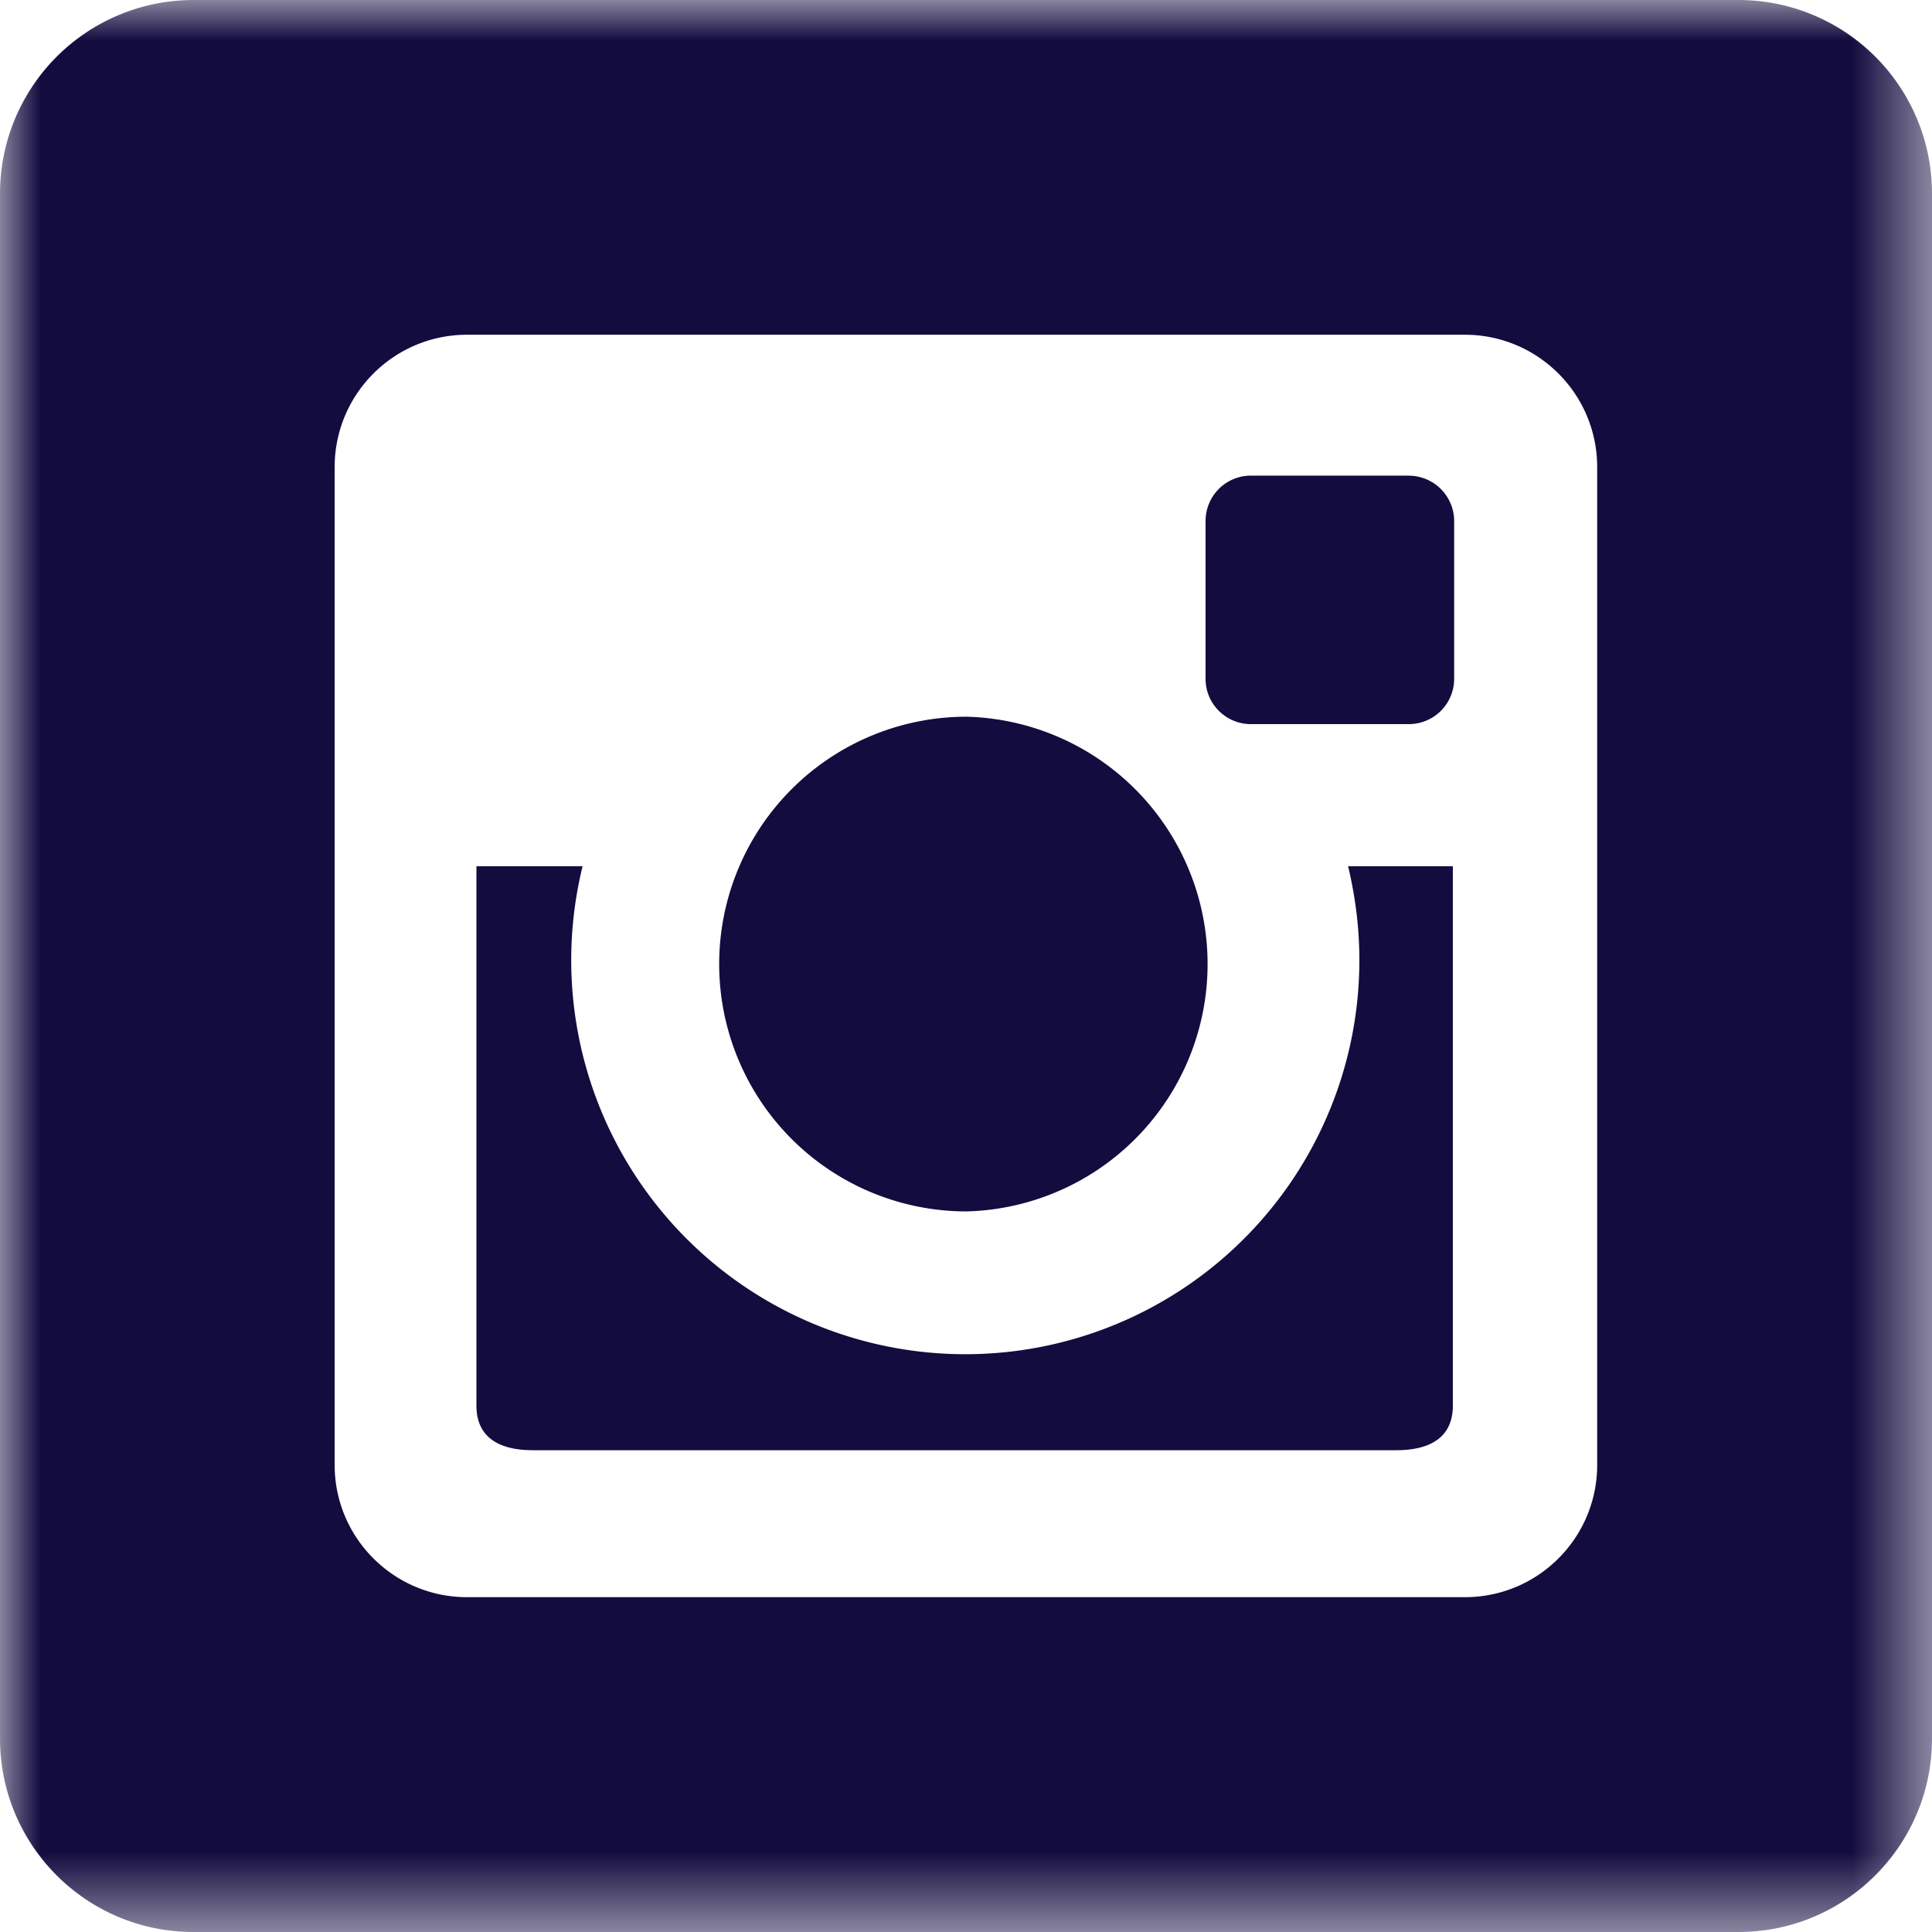 <svg width="23.479" height="23.479" viewBox="0 0 23.479 23.479" xmlns="http://www.w3.org/2000/svg" xmlns:xlink="http://www.w3.org/1999/xlink">
    <defs>
        <path id="uxiq20mjya" d="M0 0h23.479v23.479H0z"/>
    </defs>
    <g fill="none" fill-rule="evenodd">
        <path d="M16.52 11.664a4.789 4.789 0 1 1-9.44-1.137H5.79v6.555c0 .383.271.542.686.542h10.492c.417 0 .688-.159.688-.542v-6.555h-1.273c.087.365.137.745.137 1.137M17.12 5.78h-1.918a.551.551 0 0 0-.551.552V8.25c0 .304.247.55.551.55h1.918a.551.551 0 0 0 .552-.55V6.332a.552.552 0 0 0-.552-.551" fill="#130C3F"/>
        <path d="M11.746 14.722a3.007 3.007 0 0 0 0-6.012 3.006 3.006 0 0 0 0 6.012" fill="#130C3F"/>
        <g>
            <mask id="lwfur3m6ub" fill="#fff">
                <use xlink:href="#uxiq20mjya"/>
            </mask>
            <path d="M19.41 17.803c0 .888-.72 1.607-1.608 1.607H5.676c-.889 0-1.609-.72-1.609-1.607V5.676c0-.887.72-1.608 1.609-1.608h12.126c.887 0 1.608.72 1.608 1.608v12.127zM21.127 0H2.35A2.352 2.352 0 0 0 0 2.352v18.775c0 1.3 1.052 2.352 2.35 2.352h18.777c1.3 0 2.352-1.053 2.352-2.352V2.352A2.352 2.352 0 0 0 21.127 0z" fill="#130C3F" mask="url(#lwfur3m6ub)"/>
        </g>
    </g>
</svg>
